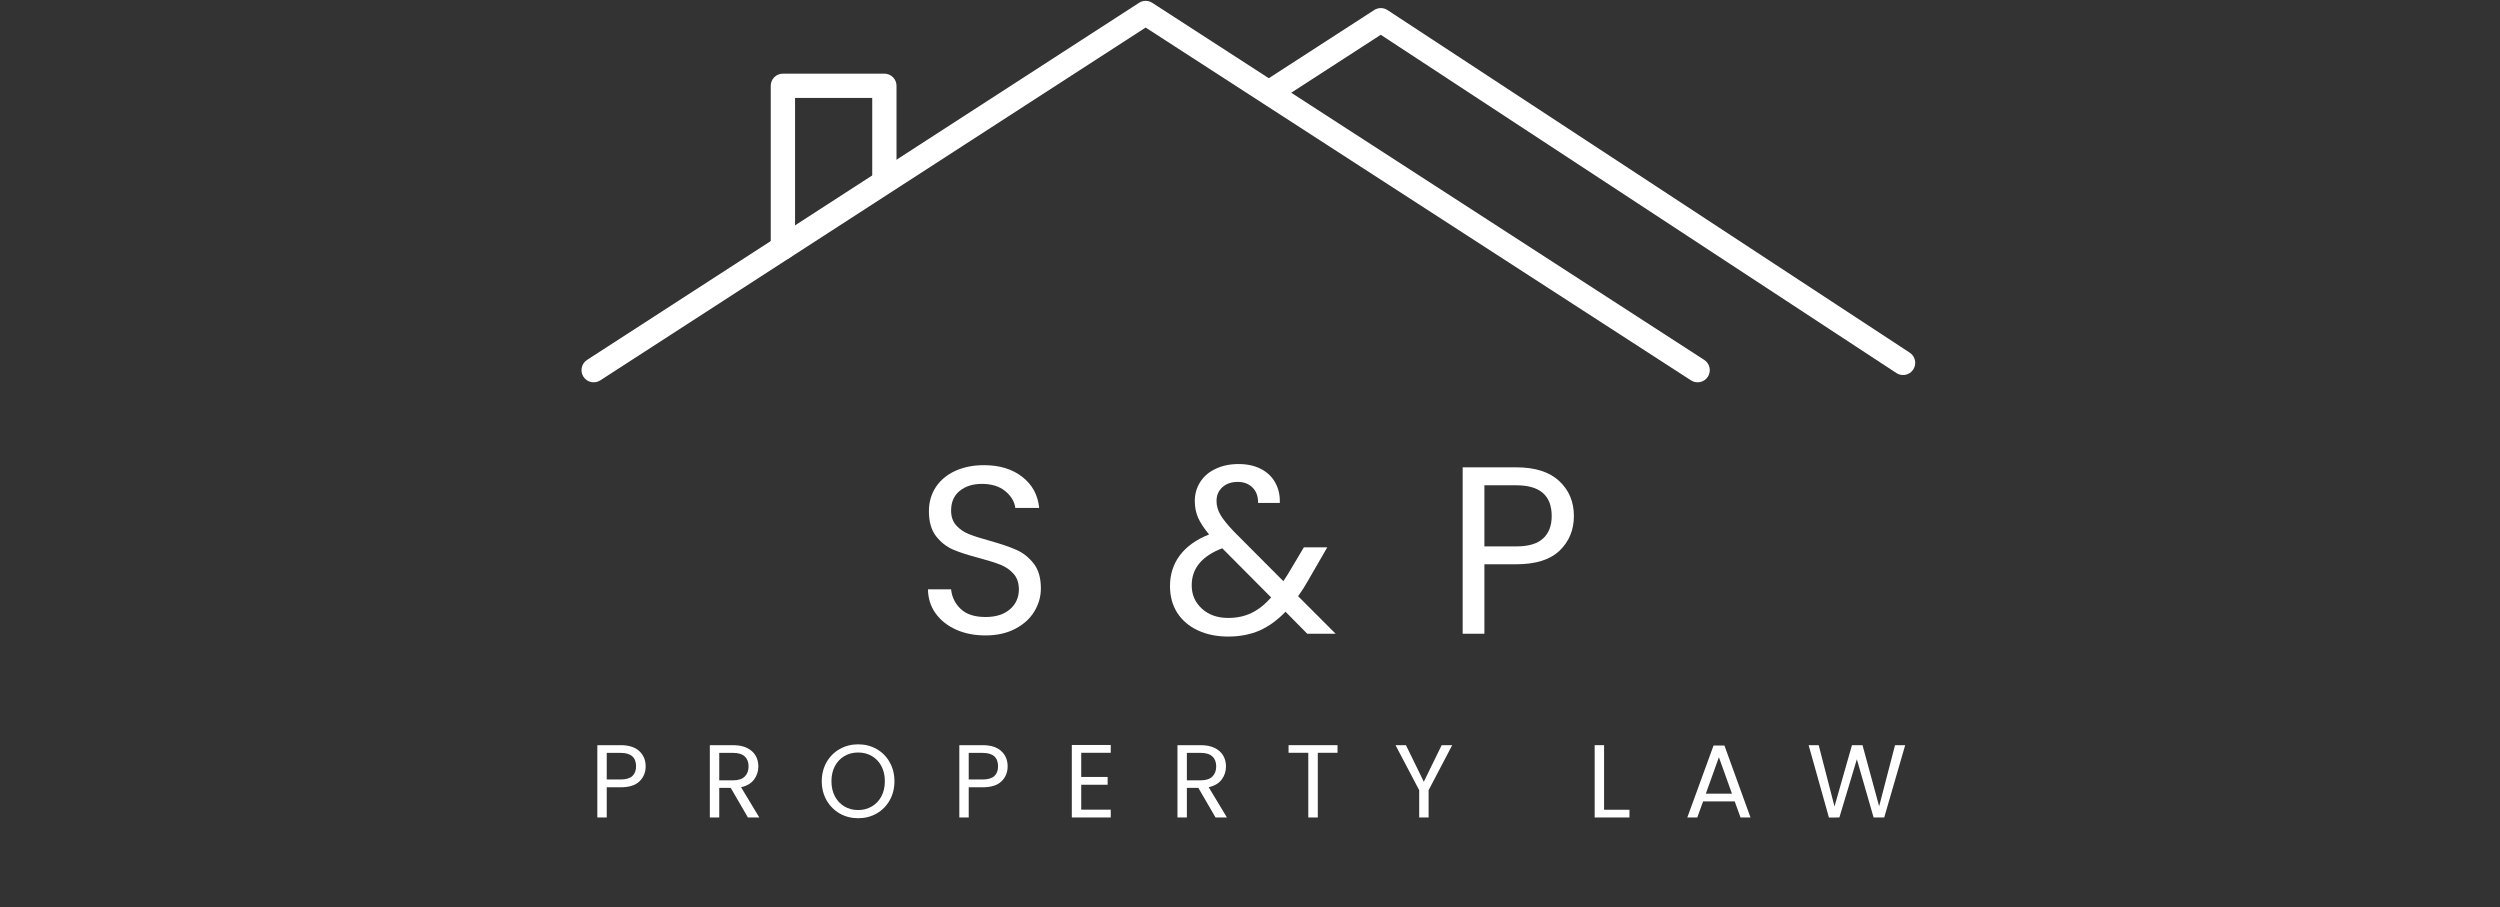 <svg xmlns="http://www.w3.org/2000/svg" xmlns:xlink="http://www.w3.org/1999/xlink" width="554" zoomAndPan="magnify" viewBox="0 0 415.5 150.75" height="201" preserveAspectRatio="xMidYMid meet" version="1.0"><rect x="0" y="0" width="415.5" height="150.75" fill="#333333" stroke="none"/><defs><g/><clipPath id="504b48e927"><path d="M 96.387 0 L 285 0 L 285 63.645 L 96.387 63.645 Z M 96.387 0 " clip-rule="nonzero"/></clipPath><clipPath id="ef2a9c3e5c"><path d="M 209 1 L 318.77 1 L 318.77 63 L 209 63 Z M 209 1 " clip-rule="nonzero"/></clipPath></defs><g clip-path="url(#504b48e927)"><path fill="#ffffff" d="M 99.77 63.215 L 190.406 4.578 C 190.406 4.578 281.043 63.215 281.043 63.215 C 281.98 63.824 283.234 63.555 283.844 62.617 C 284.449 61.68 284.18 60.422 283.242 59.816 C 283.242 59.816 191.504 0.469 191.504 0.469 C 190.836 0.035 189.977 0.035 189.309 0.469 C 189.309 0.469 97.57 59.816 97.57 59.816 C 96.633 60.422 96.363 61.68 96.969 62.617 C 97.578 63.555 98.832 63.824 99.77 63.215 Z M 99.77 63.215 " fill-opacity="1" fill-rule="evenodd"/></g><g clip-path="url(#ef2a9c3e5c)"><path fill="#ffffff" d="M 212.812 16.57 L 229.484 5.781 C 229.484 5.781 315.18 62 315.18 62 C 316.113 62.613 317.367 62.352 317.98 61.414 C 318.594 60.48 318.332 59.227 317.398 58.613 C 317.398 58.613 230.605 1.676 230.605 1.676 C 229.934 1.234 229.066 1.23 228.395 1.668 C 228.395 1.668 221.012 6.441 210.613 13.168 C 209.676 13.777 209.406 15.031 210.016 15.969 C 210.621 16.906 211.875 17.176 212.812 16.57 Z M 212.812 16.57 " fill-opacity="1" fill-rule="evenodd"/></g><path fill="#ffffff" d="M 149 29.547 L 149 14.258 C 149 13.145 148.094 12.242 146.98 12.242 L 130.117 12.242 C 128.996 12.242 128.098 13.145 128.098 14.258 L 128.098 41.172 C 128.098 42.281 128.996 43.188 130.117 43.188 C 131.23 43.188 132.137 42.281 132.137 41.172 L 132.137 16.273 C 132.137 16.273 144.965 16.273 144.965 16.273 L 144.965 29.547 C 144.965 30.66 145.871 31.562 146.98 31.562 C 148.094 31.562 149 30.66 149 29.547 Z M 149 29.547 " fill-opacity="1" fill-rule="evenodd"/><g fill="#ffffff" fill-opacity="1"><g transform="translate(151.963, 105.327)"><g><path d="M 11.828 0.281 C 9.992 0.281 8.359 -0.039 6.922 -0.688 C 5.484 -1.344 4.352 -2.242 3.531 -3.391 C 2.707 -4.547 2.285 -5.875 2.266 -7.375 L 6.109 -7.375 C 6.242 -6.082 6.781 -4.992 7.719 -4.109 C 8.656 -3.223 10.023 -2.781 11.828 -2.781 C 13.547 -2.781 14.898 -3.207 15.891 -4.062 C 16.879 -4.926 17.375 -6.031 17.375 -7.375 C 17.375 -8.438 17.082 -9.297 16.5 -9.953 C 15.914 -10.617 15.188 -11.125 14.312 -11.469 C 13.445 -11.812 12.273 -12.18 10.797 -12.578 C 8.961 -13.055 7.5 -13.531 6.406 -14 C 5.312 -14.477 4.375 -15.223 3.594 -16.234 C 2.812 -17.254 2.422 -18.629 2.422 -20.359 C 2.422 -21.859 2.801 -23.191 3.562 -24.359 C 4.332 -25.523 5.41 -26.426 6.797 -27.062 C 8.191 -27.695 9.785 -28.016 11.578 -28.016 C 14.172 -28.016 16.297 -27.363 17.953 -26.062 C 19.609 -24.77 20.539 -23.051 20.75 -20.906 L 16.781 -20.906 C 16.645 -21.969 16.086 -22.898 15.109 -23.703 C 14.129 -24.504 12.836 -24.906 11.234 -24.906 C 9.723 -24.906 8.488 -24.516 7.531 -23.734 C 6.582 -22.961 6.109 -21.875 6.109 -20.469 C 6.109 -19.469 6.391 -18.648 6.953 -18.016 C 7.523 -17.379 8.227 -16.895 9.062 -16.562 C 9.895 -16.227 11.066 -15.852 12.578 -15.438 C 14.398 -14.926 15.863 -14.426 16.969 -13.938 C 18.082 -13.445 19.035 -12.691 19.828 -11.672 C 20.629 -10.66 21.031 -9.281 21.031 -7.531 C 21.031 -6.188 20.672 -4.914 19.953 -3.719 C 19.242 -2.531 18.188 -1.566 16.781 -0.828 C 15.375 -0.086 13.723 0.281 11.828 0.281 Z M 11.828 0.281 "/></g></g></g><g fill="#ffffff" fill-opacity="1"><g transform="translate(192.983, 105.327)"><g><path d="M 24.281 0 L 20.672 -3.656 C 19.316 -2.25 17.875 -1.207 16.344 -0.531 C 14.812 0.133 13.078 0.469 11.141 0.469 C 9.242 0.469 7.562 0.125 6.094 -0.562 C 4.625 -1.25 3.484 -2.223 2.672 -3.484 C 1.867 -4.754 1.469 -6.238 1.469 -7.938 C 1.469 -9.863 2.016 -11.562 3.109 -13.031 C 4.211 -14.5 5.832 -15.656 7.969 -16.5 C 7.125 -17.508 6.516 -18.438 6.141 -19.281 C 5.773 -20.125 5.594 -21.051 5.594 -22.062 C 5.594 -23.219 5.891 -24.266 6.484 -25.203 C 7.078 -26.148 7.93 -26.883 9.047 -27.406 C 10.16 -27.938 11.441 -28.203 12.891 -28.203 C 14.316 -28.203 15.555 -27.926 16.609 -27.375 C 17.672 -26.82 18.469 -26.047 19 -25.047 C 19.531 -24.055 19.77 -22.953 19.719 -21.734 L 16.109 -21.734 C 16.129 -22.816 15.82 -23.672 15.188 -24.297 C 14.562 -24.922 13.742 -25.234 12.734 -25.234 C 11.672 -25.234 10.816 -24.938 10.172 -24.344 C 9.523 -23.75 9.203 -22.988 9.203 -22.062 C 9.203 -21.27 9.422 -20.5 9.859 -19.75 C 10.297 -19.008 11.031 -18.098 12.062 -17.016 L 20.312 -8.734 L 21.031 -9.844 L 23.719 -14.359 L 27.609 -14.359 L 24.359 -8.734 C 23.91 -7.93 23.379 -7.098 22.766 -6.234 L 29 0 Z M 11.141 -2.625 C 12.578 -2.625 13.867 -2.898 15.016 -3.453 C 16.16 -4.004 17.25 -4.863 18.281 -6.031 L 10.156 -14.203 C 6.77 -12.91 5.078 -10.859 5.078 -8.047 C 5.078 -6.492 5.641 -5.203 6.766 -4.172 C 7.891 -3.141 9.348 -2.625 11.141 -2.625 Z M 11.141 -2.625 "/></g></g></g><g fill="#ffffff" fill-opacity="1"><g transform="translate(240.034, 105.327)"><g><path d="M 21.547 -19.562 C 21.547 -17.258 20.758 -15.348 19.188 -13.828 C 17.613 -12.305 15.211 -11.547 11.984 -11.547 L 6.672 -11.547 L 6.672 0 L 3.062 0 L 3.062 -27.656 L 11.984 -27.656 C 15.098 -27.656 17.469 -26.898 19.094 -25.391 C 20.727 -23.879 21.547 -21.938 21.547 -19.562 Z M 11.984 -14.516 C 13.992 -14.516 15.473 -14.953 16.422 -15.828 C 17.379 -16.703 17.859 -17.945 17.859 -19.562 C 17.859 -22.969 15.898 -24.672 11.984 -24.672 L 6.672 -24.672 L 6.672 -14.516 Z M 11.984 -14.516 "/></g></g></g><g fill="#ffffff" fill-opacity="1"><g transform="translate(97.949, 135.863)"><g><path d="M 9.359 -8.5 C 9.359 -7.5 9.016 -6.664 8.328 -6 C 7.648 -5.344 6.609 -5.016 5.203 -5.016 L 2.891 -5.016 L 2.891 0 L 1.328 0 L 1.328 -12.016 L 5.203 -12.016 C 6.566 -12.016 7.598 -11.688 8.297 -11.031 C 9.004 -10.383 9.359 -9.539 9.359 -8.5 Z M 5.203 -6.312 C 6.078 -6.312 6.723 -6.5 7.141 -6.875 C 7.555 -7.258 7.766 -7.801 7.766 -8.5 C 7.766 -9.988 6.91 -10.734 5.203 -10.734 L 2.891 -10.734 L 2.891 -6.312 Z M 5.203 -6.312 "/></g></g></g><g fill="#ffffff" fill-opacity="1"><g transform="translate(116.647, 135.863)"><g><path d="M 7.656 0 L 4.797 -4.922 L 2.891 -4.922 L 2.891 0 L 1.328 0 L 1.328 -12.016 L 5.203 -12.016 C 6.117 -12.016 6.891 -11.859 7.516 -11.547 C 8.141 -11.242 8.609 -10.828 8.922 -10.297 C 9.234 -9.766 9.391 -9.16 9.391 -8.484 C 9.391 -7.66 9.148 -6.93 8.672 -6.297 C 8.191 -5.66 7.473 -5.238 6.516 -5.031 L 9.547 0 Z M 2.891 -6.172 L 5.203 -6.172 C 6.055 -6.172 6.695 -6.379 7.125 -6.797 C 7.551 -7.223 7.766 -7.785 7.766 -8.484 C 7.766 -9.203 7.551 -9.754 7.125 -10.141 C 6.707 -10.535 6.066 -10.734 5.203 -10.734 L 2.891 -10.734 Z M 2.891 -6.172 "/></g></g></g><g fill="#ffffff" fill-opacity="1"><g transform="translate(135.844, 135.863)"><g><path d="M 6.781 0.125 C 5.664 0.125 4.645 -0.133 3.719 -0.656 C 2.801 -1.188 2.07 -1.922 1.531 -2.859 C 1 -3.797 0.734 -4.848 0.734 -6.016 C 0.734 -7.191 1 -8.25 1.531 -9.188 C 2.07 -10.125 2.801 -10.852 3.719 -11.375 C 4.645 -11.895 5.664 -12.156 6.781 -12.156 C 7.906 -12.156 8.926 -11.895 9.844 -11.375 C 10.77 -10.852 11.492 -10.125 12.016 -9.188 C 12.547 -8.258 12.812 -7.203 12.812 -6.016 C 12.812 -4.836 12.547 -3.781 12.016 -2.844 C 11.492 -1.914 10.77 -1.188 9.844 -0.656 C 8.926 -0.133 7.906 0.125 6.781 0.125 Z M 6.781 -1.234 C 7.613 -1.234 8.367 -1.43 9.047 -1.828 C 9.723 -2.223 10.254 -2.781 10.641 -3.5 C 11.023 -4.227 11.219 -5.066 11.219 -6.016 C 11.219 -6.984 11.023 -7.828 10.641 -8.547 C 10.254 -9.266 9.727 -9.816 9.062 -10.203 C 8.395 -10.598 7.633 -10.797 6.781 -10.797 C 5.926 -10.797 5.164 -10.598 4.5 -10.203 C 3.832 -9.816 3.305 -9.266 2.922 -8.547 C 2.535 -7.828 2.344 -6.984 2.344 -6.016 C 2.344 -5.066 2.535 -4.227 2.922 -3.5 C 3.305 -2.781 3.832 -2.223 4.5 -1.828 C 5.176 -1.43 5.938 -1.234 6.781 -1.234 Z M 6.781 -1.234 "/></g></g></g><g fill="#ffffff" fill-opacity="1"><g transform="translate(158.111, 135.863)"><g><path d="M 9.359 -8.5 C 9.359 -7.5 9.016 -6.664 8.328 -6 C 7.648 -5.344 6.609 -5.016 5.203 -5.016 L 2.891 -5.016 L 2.891 0 L 1.328 0 L 1.328 -12.016 L 5.203 -12.016 C 6.566 -12.016 7.598 -11.688 8.297 -11.031 C 9.004 -10.383 9.359 -9.539 9.359 -8.5 Z M 5.203 -6.312 C 6.078 -6.312 6.723 -6.5 7.141 -6.875 C 7.555 -7.258 7.766 -7.801 7.766 -8.5 C 7.766 -9.988 6.91 -10.734 5.203 -10.734 L 2.891 -10.734 L 2.891 -6.312 Z M 5.203 -6.312 "/></g></g></g><g fill="#ffffff" fill-opacity="1"><g transform="translate(176.808, 135.863)"><g><path d="M 2.891 -10.75 L 2.891 -6.734 L 7.281 -6.734 L 7.281 -5.438 L 2.891 -5.438 L 2.891 -1.297 L 7.797 -1.297 L 7.797 0 L 1.328 0 L 1.328 -12.047 L 7.797 -12.047 L 7.797 -10.75 Z M 2.891 -10.75 "/></g></g></g><g fill="#ffffff" fill-opacity="1"><g transform="translate(194.367, 135.863)"><g><path d="M 7.656 0 L 4.797 -4.922 L 2.891 -4.922 L 2.891 0 L 1.328 0 L 1.328 -12.016 L 5.203 -12.016 C 6.117 -12.016 6.891 -11.859 7.516 -11.547 C 8.141 -11.242 8.609 -10.828 8.922 -10.297 C 9.234 -9.766 9.391 -9.16 9.391 -8.484 C 9.391 -7.66 9.148 -6.93 8.672 -6.297 C 8.191 -5.66 7.473 -5.238 6.516 -5.031 L 9.547 0 Z M 2.891 -6.172 L 5.203 -6.172 C 6.055 -6.172 6.695 -6.379 7.125 -6.797 C 7.551 -7.223 7.766 -7.785 7.766 -8.484 C 7.766 -9.203 7.551 -9.754 7.125 -10.141 C 6.707 -10.535 6.066 -10.734 5.203 -10.734 L 2.891 -10.734 Z M 2.891 -6.172 "/></g></g></g><g fill="#ffffff" fill-opacity="1"><g transform="translate(213.564, 135.863)"><g><path d="M 8.734 -12.016 L 8.734 -10.75 L 5.453 -10.75 L 5.453 0 L 3.875 0 L 3.875 -10.75 L 0.594 -10.75 L 0.594 -12.016 Z M 8.734 -12.016 "/></g></g></g><g fill="#ffffff" fill-opacity="1"><g transform="translate(231.606, 135.863)"><g><path d="M 9.75 -12.016 L 5.828 -4.531 L 5.828 0 L 4.266 0 L 4.266 -4.531 L 0.328 -12.016 L 2.062 -12.016 L 5.031 -5.938 L 8 -12.016 Z M 9.75 -12.016 "/></g></g></g><g fill="#ffffff" fill-opacity="1"><g transform="translate(250.39, 135.863)"><g/></g></g><g fill="#ffffff" fill-opacity="1"><g transform="translate(263.706, 135.863)"><g><path d="M 2.891 -1.281 L 7.109 -1.281 L 7.109 0 L 1.328 0 L 1.328 -12.016 L 2.891 -12.016 Z M 2.891 -1.281 "/></g></g></g><g fill="#ffffff" fill-opacity="1"><g transform="translate(279.869, 135.863)"><g><path d="M 8.438 -2.672 L 3.188 -2.672 L 2.219 0 L 0.562 0 L 4.922 -11.953 L 6.734 -11.953 L 11.062 0 L 9.406 0 Z M 7.984 -3.953 L 5.812 -10.016 L 3.641 -3.953 Z M 7.984 -3.953 "/></g></g></g><g fill="#ffffff" fill-opacity="1"><g transform="translate(300.204, 135.863)"><g><path d="M 16.438 -12.016 L 12.953 0 L 11.188 0 L 8.406 -9.672 L 5.5 0 L 3.766 0.016 L 0.391 -12.016 L 2.062 -12.016 L 4.688 -1.828 L 7.594 -12.016 L 9.344 -12.016 L 12.109 -1.859 L 14.75 -12.016 Z M 16.438 -12.016 "/></g></g></g></svg>